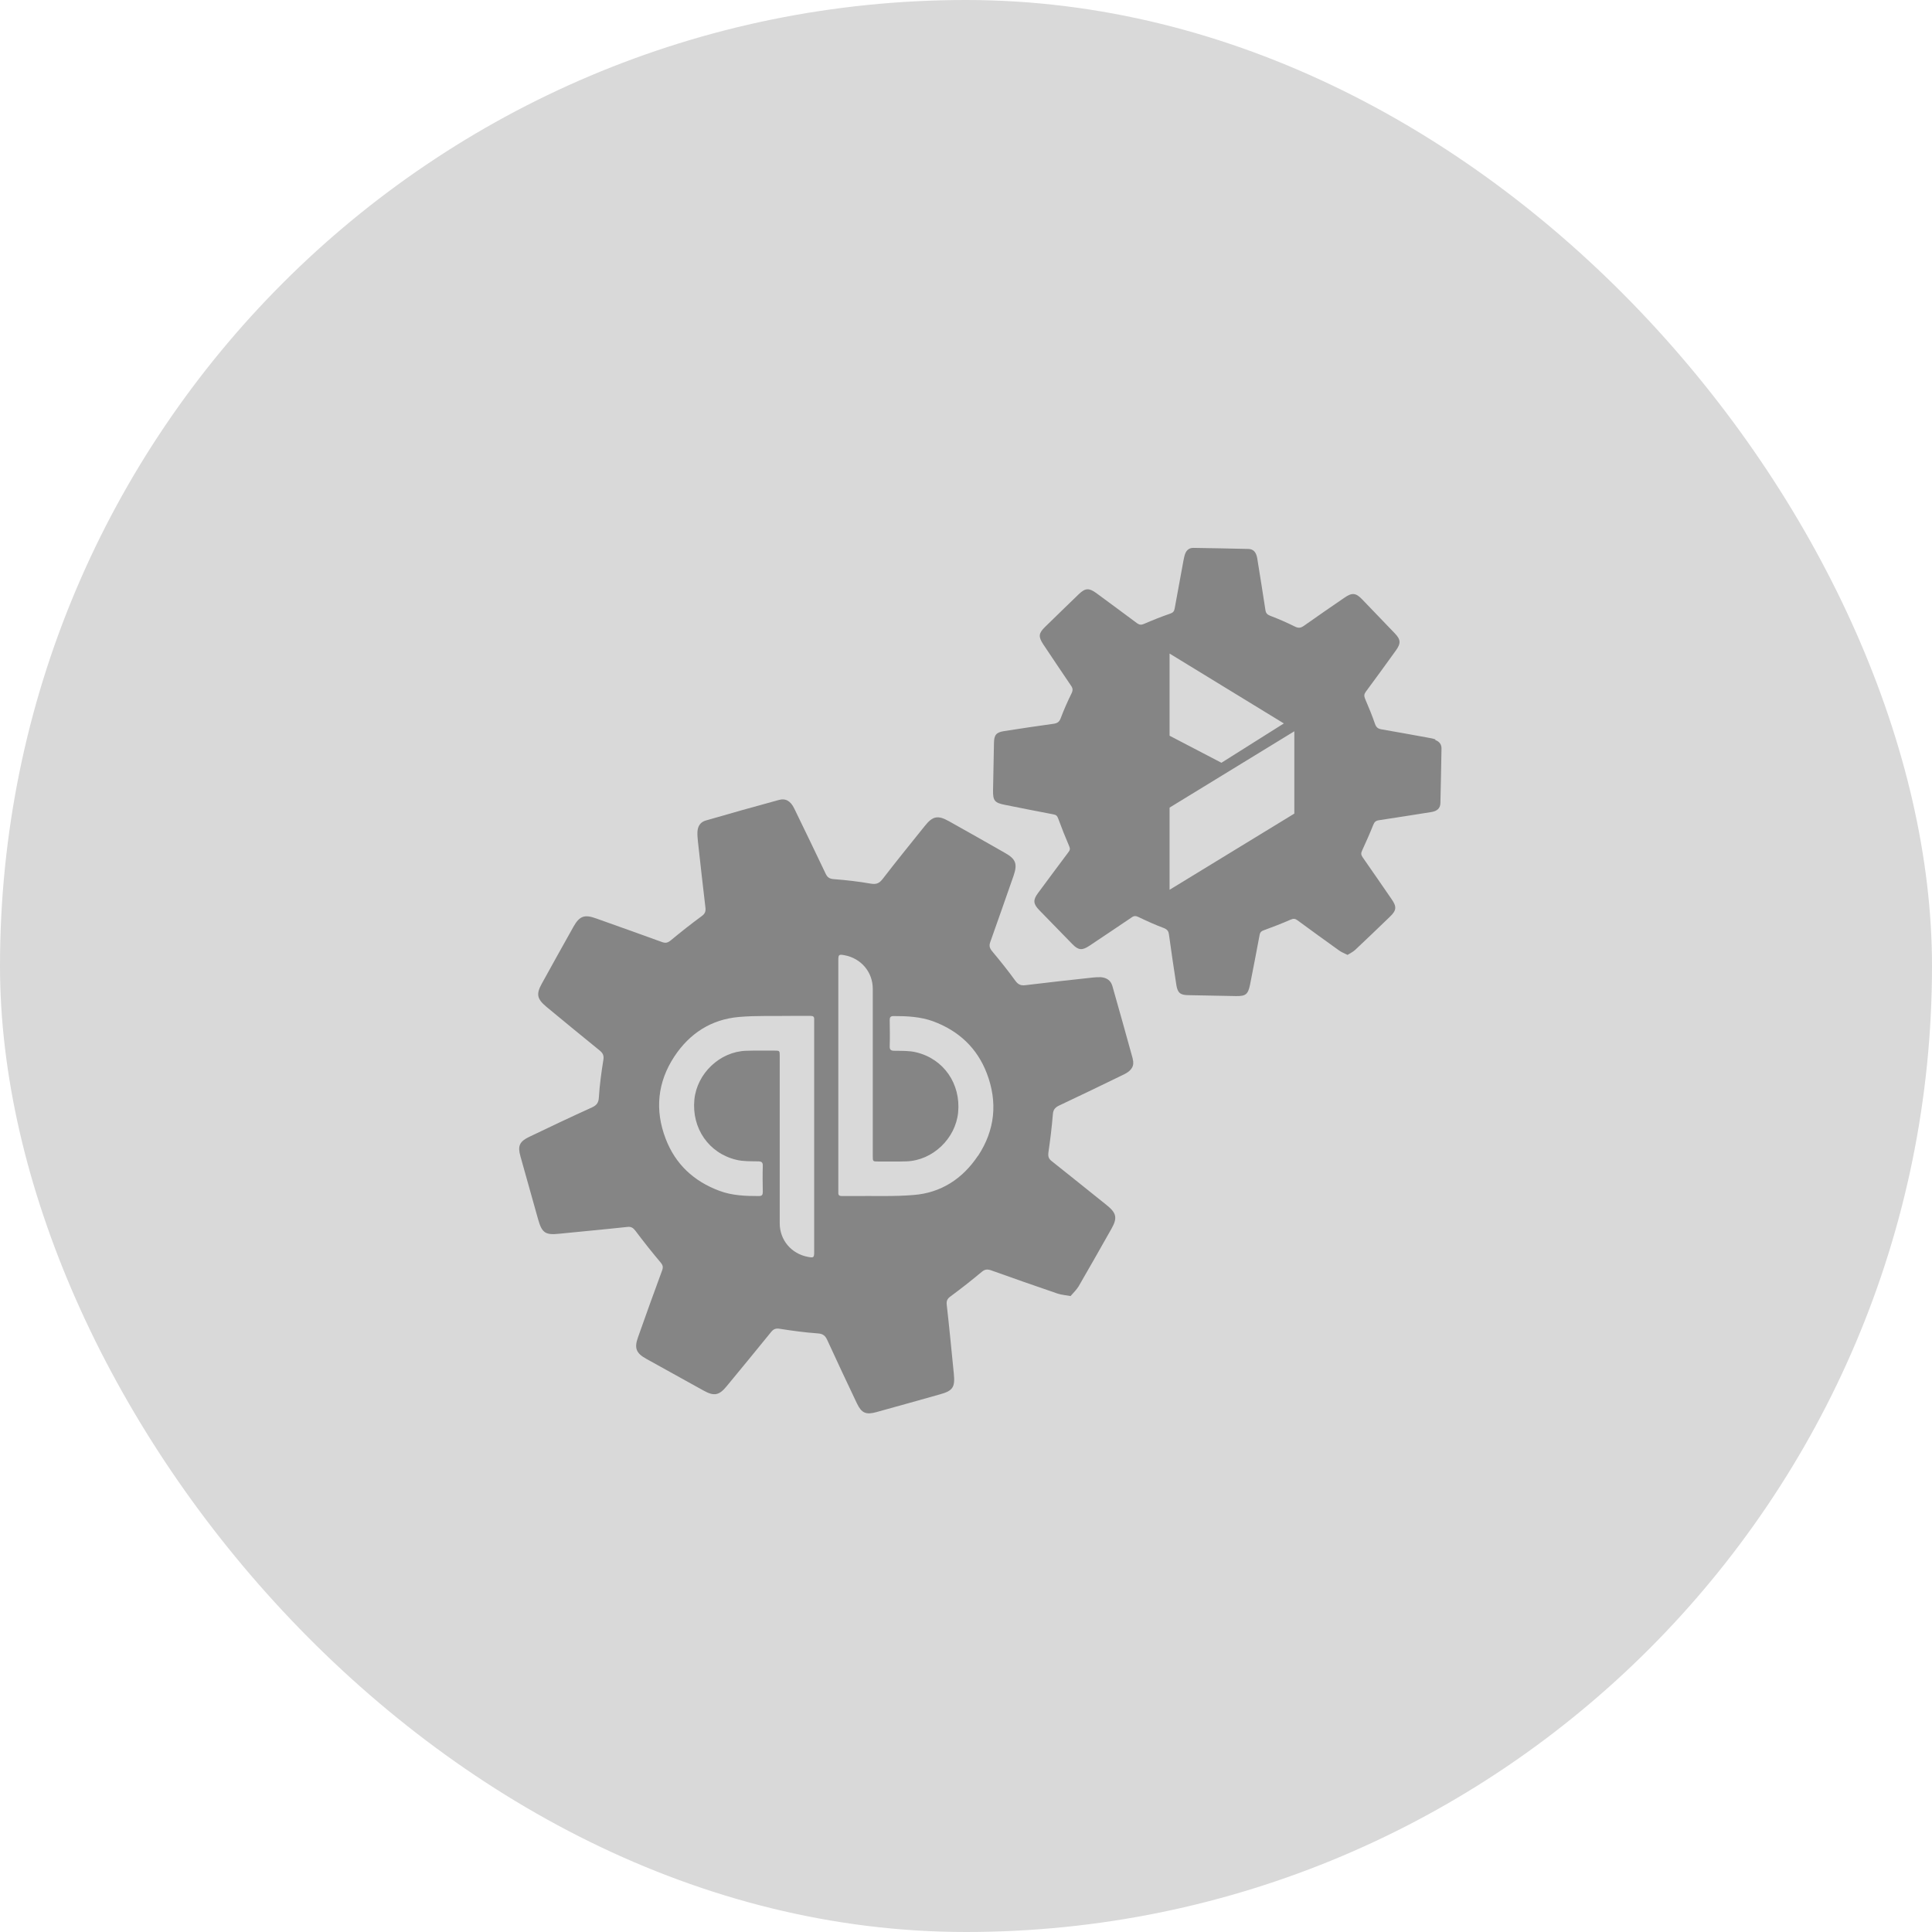 <svg width="67" height="67" viewBox="0 0 67 67" fill="none" xmlns="http://www.w3.org/2000/svg">
<rect width="67" height="67" rx="33.5" fill="#D9D9D9"/>
<g clip-path="url(#clip0_1692_1171)">
<path d="M49.782 25.642C49.723 25.621 49.654 25.605 49.59 25.594C49.024 25.493 48.464 25.387 47.899 25.291C47.782 25.269 47.728 25.221 47.686 25.11C47.584 24.811 47.462 24.518 47.339 24.231C47.302 24.14 47.302 24.076 47.36 23.996C47.712 23.522 48.054 23.048 48.4 22.569C48.587 22.313 48.582 22.18 48.363 21.956C47.99 21.567 47.616 21.178 47.243 20.79C47.019 20.555 46.886 20.544 46.619 20.731C46.155 21.05 45.686 21.37 45.222 21.7C45.11 21.78 45.03 21.791 44.902 21.727C44.624 21.588 44.342 21.466 44.048 21.354C43.942 21.311 43.899 21.264 43.883 21.152C43.792 20.555 43.696 19.959 43.6 19.362C43.563 19.149 43.467 19.042 43.296 19.037C42.656 19.021 42.022 19.01 41.382 19C41.238 19 41.147 19.08 41.099 19.207C41.072 19.282 41.056 19.367 41.04 19.447C40.939 20.001 40.838 20.55 40.736 21.104C40.72 21.2 40.678 21.248 40.582 21.28C40.272 21.386 39.968 21.509 39.67 21.637C39.579 21.674 39.52 21.674 39.435 21.615C38.966 21.264 38.491 20.917 38.016 20.566C37.766 20.385 37.638 20.39 37.414 20.603C37.024 20.981 36.63 21.36 36.24 21.743C36.016 21.961 36.006 22.079 36.176 22.34C36.496 22.819 36.816 23.298 37.142 23.778C37.206 23.868 37.211 23.938 37.163 24.039C37.024 24.321 36.896 24.609 36.784 24.907C36.736 25.035 36.672 25.078 36.544 25.099C35.968 25.179 35.392 25.264 34.816 25.355C34.55 25.397 34.475 25.488 34.47 25.759C34.459 26.308 34.448 26.857 34.438 27.411C34.432 27.767 34.496 27.842 34.848 27.911C35.408 28.023 35.968 28.135 36.534 28.242C36.63 28.258 36.667 28.3 36.699 28.391C36.816 28.71 36.944 29.03 37.078 29.344C37.115 29.429 37.11 29.477 37.056 29.547C36.699 30.021 36.347 30.5 35.995 30.974C35.819 31.209 35.83 31.347 36.038 31.56C36.422 31.954 36.806 32.349 37.19 32.743C37.398 32.956 37.526 32.966 37.776 32.801C38.267 32.476 38.752 32.146 39.243 31.816C39.323 31.757 39.387 31.757 39.478 31.8C39.766 31.938 40.059 32.072 40.358 32.183C40.48 32.231 40.523 32.29 40.539 32.412C40.619 32.993 40.704 33.574 40.795 34.16C40.838 34.426 40.928 34.506 41.195 34.511C41.75 34.522 42.31 34.532 42.864 34.543C43.2 34.548 43.28 34.484 43.35 34.149C43.462 33.579 43.574 33.004 43.68 32.434C43.696 32.333 43.739 32.29 43.835 32.258C44.144 32.146 44.459 32.023 44.763 31.89C44.859 31.848 44.918 31.858 44.998 31.917C45.478 32.269 45.958 32.62 46.438 32.961C46.518 33.02 46.614 33.057 46.731 33.115C46.827 33.057 46.923 33.009 46.998 32.94C47.403 32.562 47.803 32.173 48.203 31.789C48.432 31.571 48.443 31.443 48.256 31.177C47.92 30.692 47.59 30.207 47.254 29.728C47.195 29.642 47.195 29.584 47.238 29.493C47.371 29.2 47.504 28.907 47.622 28.609C47.664 28.503 47.712 28.46 47.824 28.444C48.427 28.353 49.03 28.258 49.632 28.162C49.84 28.13 49.947 28.029 49.952 27.853C49.968 27.219 49.979 26.59 49.99 25.956C49.99 25.807 49.91 25.711 49.771 25.663L49.782 25.642ZM40.56 22.665L44.523 25.088L42.358 26.452L40.56 25.514V22.665ZM44.886 28.215L40.56 30.857V28.007L44.886 25.36V28.21V28.215Z" fill="#858585"/>
<path d="M39.28 36.706C39.051 35.864 38.811 35.028 38.576 34.192C38.517 33.995 38.373 33.904 38.176 33.888C38.086 33.888 37.995 33.888 37.91 33.899C37.126 33.984 36.342 34.069 35.563 34.165C35.403 34.186 35.307 34.144 35.211 34.011C34.955 33.659 34.683 33.318 34.406 32.988C34.32 32.881 34.294 32.801 34.342 32.668C34.614 31.907 34.88 31.139 35.147 30.378C35.291 29.962 35.232 29.792 34.853 29.579C34.208 29.211 33.563 28.844 32.912 28.481C32.523 28.263 32.347 28.295 32.064 28.652C31.579 29.259 31.083 29.866 30.608 30.484C30.491 30.633 30.39 30.676 30.198 30.644C29.776 30.57 29.349 30.521 28.928 30.489C28.768 30.479 28.694 30.431 28.63 30.293C28.272 29.541 27.91 28.79 27.547 28.045C27.419 27.778 27.248 27.677 27.014 27.741C26.166 27.97 25.323 28.21 24.475 28.455C24.288 28.508 24.198 28.652 24.187 28.844C24.181 28.956 24.192 29.067 24.203 29.179C24.288 29.946 24.373 30.713 24.464 31.48C24.48 31.613 24.443 31.693 24.331 31.773C23.968 32.04 23.616 32.317 23.27 32.604C23.163 32.695 23.083 32.716 22.955 32.668C22.192 32.391 21.43 32.12 20.667 31.848C20.267 31.704 20.096 31.768 19.888 32.136C19.52 32.791 19.157 33.446 18.795 34.101C18.587 34.474 18.619 34.639 18.95 34.916C19.563 35.422 20.176 35.928 20.795 36.429C20.912 36.525 20.95 36.61 20.923 36.764C20.854 37.191 20.795 37.622 20.768 38.059C20.758 38.245 20.688 38.331 20.528 38.405C19.797 38.735 19.072 39.081 18.347 39.428C18.016 39.588 17.947 39.742 18.048 40.099C18.251 40.829 18.459 41.558 18.662 42.288C18.795 42.757 18.912 42.837 19.403 42.784C20.187 42.704 20.971 42.634 21.755 42.549C21.883 42.533 21.952 42.576 22.032 42.677C22.315 43.055 22.608 43.423 22.912 43.785C22.992 43.881 23.003 43.95 22.96 44.062C22.677 44.829 22.4 45.596 22.128 46.368C21.989 46.752 22.059 46.928 22.416 47.125C23.078 47.492 23.739 47.86 24.405 48.227C24.763 48.425 24.939 48.393 25.2 48.073C25.712 47.45 26.23 46.827 26.741 46.193C26.827 46.086 26.907 46.059 27.04 46.081C27.477 46.15 27.915 46.209 28.358 46.241C28.539 46.251 28.619 46.321 28.688 46.47C29.024 47.205 29.371 47.94 29.718 48.67C29.878 49.005 30.032 49.069 30.384 48.973C31.12 48.771 31.856 48.563 32.597 48.355C33.04 48.233 33.126 48.11 33.078 47.642C32.998 46.843 32.923 46.044 32.832 45.25C32.816 45.111 32.853 45.037 32.965 44.957C33.334 44.685 33.691 44.403 34.043 44.11C34.15 44.019 34.235 44.009 34.363 44.051C35.131 44.328 35.904 44.595 36.678 44.861C36.806 44.904 36.95 44.914 37.126 44.946C37.227 44.829 37.334 44.728 37.408 44.605C37.792 43.945 38.166 43.279 38.544 42.613C38.758 42.235 38.72 42.065 38.373 41.788C37.739 41.282 37.109 40.77 36.475 40.269C36.363 40.184 36.342 40.104 36.358 39.966C36.422 39.529 36.475 39.092 36.512 38.65C36.523 38.496 36.576 38.416 36.715 38.346C37.477 37.989 38.23 37.622 38.987 37.255C39.248 37.127 39.349 36.956 39.28 36.717V36.706ZM28.235 39.428C28.235 40.754 28.235 42.081 28.235 43.407C28.235 43.614 28.219 43.625 28.021 43.588C27.445 43.481 27.04 43.007 27.04 42.421C27.04 40.488 27.04 38.559 27.04 36.626C27.04 36.434 27.04 36.434 26.848 36.434C26.523 36.434 26.198 36.429 25.872 36.44C24.96 36.471 24.171 37.228 24.08 38.133C23.984 39.124 24.576 39.992 25.536 40.221C25.776 40.28 26.032 40.269 26.283 40.275C26.405 40.275 26.459 40.301 26.453 40.44C26.443 40.738 26.448 41.036 26.453 41.335C26.453 41.436 26.427 41.478 26.315 41.478C25.851 41.478 25.392 41.463 24.95 41.297C24.059 40.967 23.419 40.371 23.083 39.486C22.704 38.496 22.8 37.526 23.387 36.637C23.915 35.838 24.662 35.353 25.622 35.268C26.24 35.214 26.864 35.241 27.488 35.23C27.696 35.23 27.904 35.23 28.112 35.23C28.203 35.23 28.24 35.262 28.235 35.353C28.235 35.395 28.235 35.438 28.235 35.481C28.235 36.796 28.235 38.107 28.235 39.422V39.428ZM33.91 40.088C33.382 40.877 32.635 41.367 31.686 41.441C30.987 41.5 30.277 41.468 29.573 41.478C29.445 41.478 29.323 41.478 29.195 41.478C29.104 41.478 29.067 41.447 29.072 41.356C29.072 41.313 29.072 41.271 29.072 41.228C29.072 39.913 29.072 38.602 29.072 37.286C29.072 35.971 29.072 34.634 29.072 33.307C29.072 33.105 29.088 33.089 29.285 33.126C29.861 33.233 30.267 33.707 30.267 34.293C30.267 36.226 30.267 38.155 30.267 40.088C30.267 40.28 30.267 40.28 30.459 40.28C30.784 40.28 31.11 40.285 31.435 40.275C32.347 40.243 33.136 39.486 33.227 38.581C33.323 37.59 32.731 36.722 31.771 36.493C31.531 36.434 31.275 36.445 31.024 36.44C30.901 36.44 30.848 36.413 30.854 36.274C30.864 35.976 30.859 35.678 30.854 35.38C30.854 35.278 30.88 35.236 30.992 35.236C31.456 35.236 31.915 35.257 32.358 35.417C33.248 35.747 33.888 36.344 34.224 37.228C34.603 38.224 34.507 39.193 33.915 40.088H33.91Z" fill="#858585"/>
</g>
<defs>
<clipPath id="clip0_1692_1171">
<rect width="32" height="30" fill="white" transform="translate(18 19)"/>
</clipPath>
</defs>
</svg>

